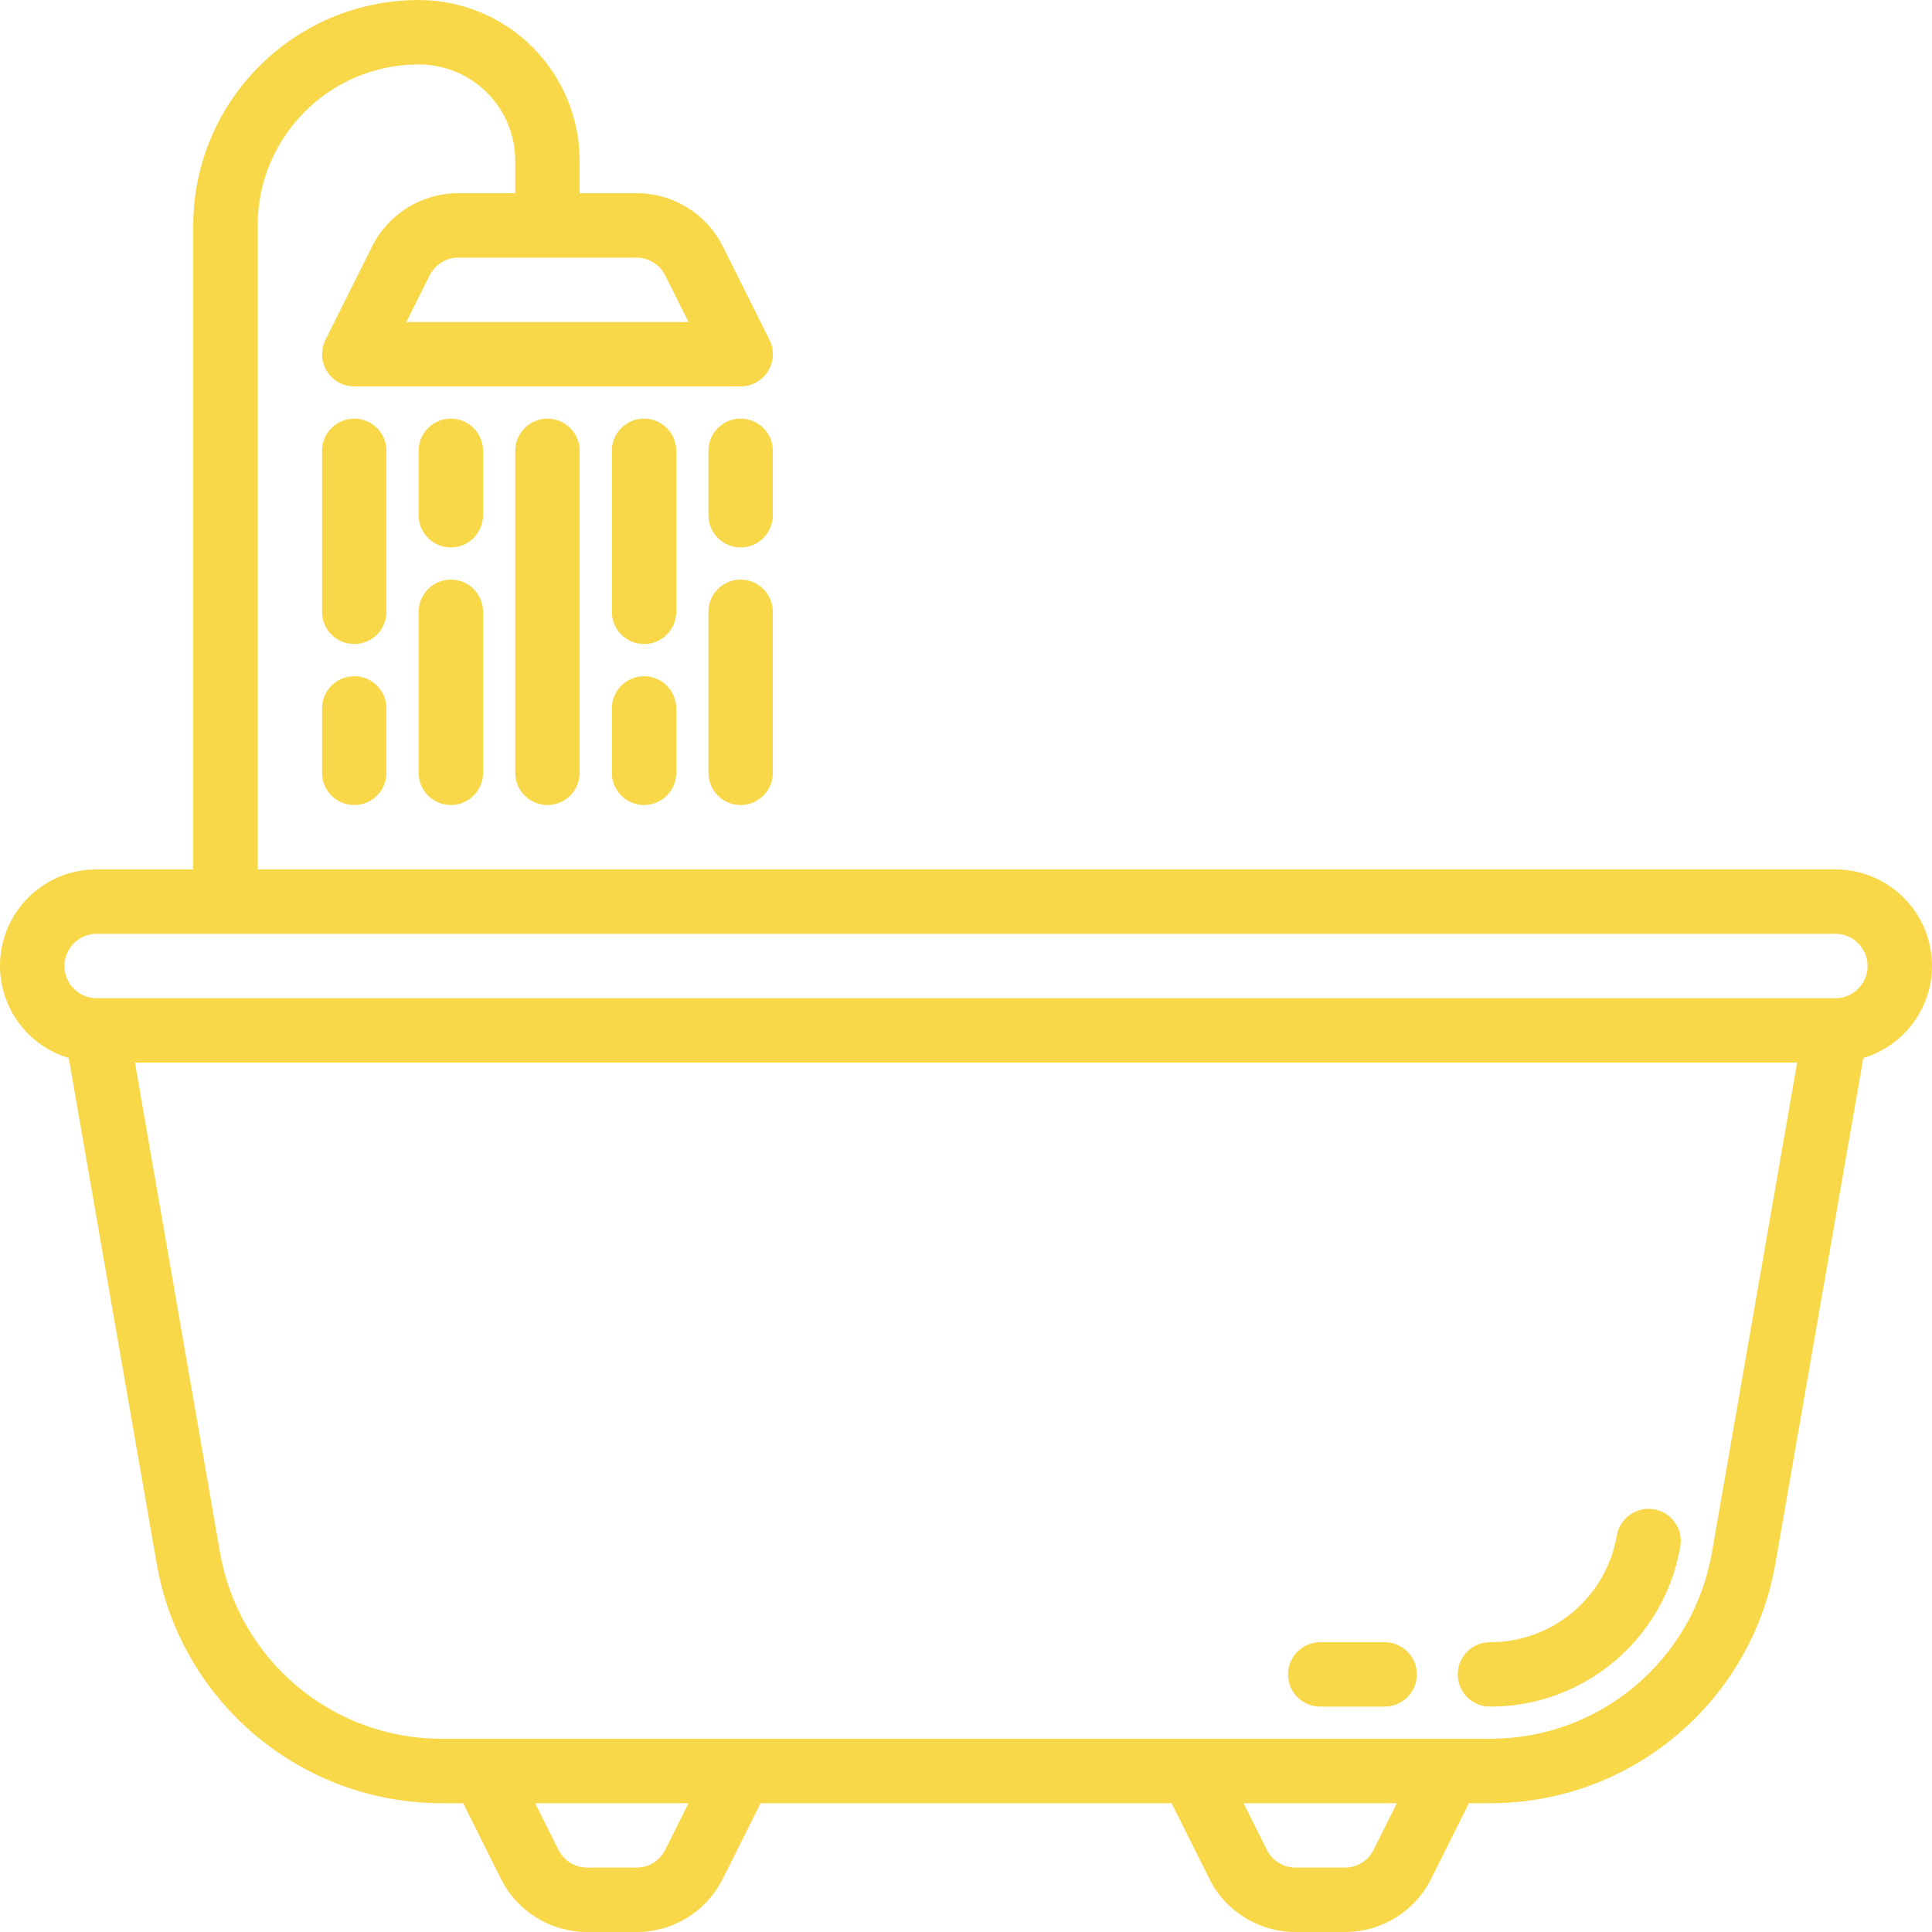 <?xml version="1.0" encoding="UTF-8"?> <svg xmlns="http://www.w3.org/2000/svg" width="640" height="640" viewBox="0 0 640 640" fill="none"> <g clip-path="url(#clip0_0_1)"> <path d="M640.001 320.005C640.001 302.334 625.673 288.006 608.001 288.006H85.347V74.678C85.383 45.241 109.237 21.382 138.679 21.346C147.168 21.33 155.319 24.695 161.324 30.7C167.329 36.705 170.694 44.855 170.678 53.345V64.011H151.861C139.731 63.975 128.632 70.834 123.242 81.698L107.8 112.63C106.169 115.932 106.362 119.843 108.305 122.968C110.247 126.098 113.664 128.005 117.346 128.01H245.343C249.041 128.015 252.473 126.098 254.421 122.958C256.364 119.812 256.541 115.885 254.89 112.578L239.442 81.646C234.041 70.798 222.943 63.964 210.828 64.011H192.011V53.345C192.027 39.199 186.412 25.627 176.407 15.622C166.402 5.617 152.83 0.002 138.679 0.013C97.461 0.06 64.061 33.465 64.014 74.678V288.006H32.015C16.156 287.954 2.661 299.558 0.344 315.245C-1.979 330.932 7.578 345.947 22.776 350.484L51.874 517.797C59.811 563.812 99.758 597.405 146.455 597.332H153.418L165.908 622.316C171.298 633.18 182.397 640.039 194.527 639.998H210.828C222.958 640.039 234.052 633.18 239.442 622.316L251.937 597.332H388.079L400.569 622.316C405.959 633.18 417.058 640.039 429.188 639.998H445.489C457.619 640.039 468.713 633.18 474.103 622.316L486.598 597.332H493.561C540.258 597.405 580.21 563.801 588.142 517.782L617.235 350.484C630.709 346.442 639.948 334.067 640.001 320.005V320.005ZM220.359 91.245L228.083 106.677H134.606L142.325 91.245C144.122 87.62 147.819 85.334 151.861 85.344H210.828C214.87 85.334 218.568 87.62 220.359 91.245ZM220.359 612.769C218.568 616.394 214.87 618.68 210.828 618.665H194.527C190.485 618.68 186.787 616.394 184.99 612.769L177.272 597.332H228.083L220.359 612.769ZM455.021 612.769C453.229 616.394 449.531 618.68 445.489 618.665H429.188C425.146 618.68 421.448 616.394 419.652 612.769L411.933 597.332H462.744L455.021 612.769ZM567.117 514.136C560.95 549.948 529.852 576.088 493.52 575.999H146.455C110.117 576.088 79.019 549.948 72.858 514.136L44.697 352.004H595.319L567.117 514.136ZM608.001 330.672H32.015C26.124 330.672 21.349 325.901 21.349 320.005C21.349 314.115 26.124 309.339 32.015 309.339H608.001C613.892 309.339 618.668 314.115 618.668 320.005C618.668 325.901 613.892 330.672 608.001 330.672Z" fill="#F8D849"></path> <path d="M493.561 565.333C524.696 565.385 551.331 542.984 556.622 512.303C557.628 506.496 553.732 500.975 547.93 499.97C542.123 498.965 536.602 502.86 535.597 508.662C532.066 529.115 514.311 544.042 493.561 544C487.671 544 482.895 548.776 482.895 554.666C482.895 560.562 487.671 565.333 493.561 565.333V565.333Z" fill="#F8D849"></path> <path d="M170.678 149.343V256.007C170.678 261.902 175.454 266.673 181.345 266.673C187.235 266.673 192.011 261.902 192.011 256.007V149.343C192.011 143.452 187.235 138.676 181.345 138.676C175.454 138.676 170.678 143.452 170.678 149.343Z" fill="#F8D849"></path> <path d="M160.012 149.343C160.012 143.452 155.236 138.676 149.346 138.676C143.455 138.676 138.679 143.452 138.679 149.343V170.675C138.679 176.571 143.455 181.342 149.346 181.342C155.236 181.342 160.012 176.571 160.012 170.675V149.343Z" fill="#F8D849"></path> <path d="M117.346 224.007C111.456 224.007 106.68 228.783 106.68 234.674V256.007C106.68 261.902 111.456 266.673 117.346 266.673C123.237 266.673 128.013 261.902 128.013 256.007V234.674C128.013 228.783 123.237 224.007 117.346 224.007Z" fill="#F8D849"></path> <path d="M128.013 149.343C128.013 143.452 123.237 138.676 117.346 138.676C111.456 138.676 106.68 143.452 106.68 149.343V202.675C106.68 208.57 111.456 213.341 117.346 213.341C123.237 213.341 128.013 208.57 128.013 202.675V149.343Z" fill="#F8D849"></path> <path d="M149.346 192.008C143.455 192.008 138.679 196.784 138.679 202.675V256.007C138.679 261.902 143.455 266.673 149.346 266.673C155.236 266.673 160.012 261.902 160.012 256.007V202.675C160.012 196.784 155.236 192.008 149.346 192.008Z" fill="#F8D849"></path> <path d="M213.344 224.007C207.454 224.007 202.678 228.783 202.678 234.674V256.007C202.678 261.902 207.454 266.673 213.344 266.673C219.235 266.673 224.011 261.902 224.011 256.007V234.674C224.011 228.783 219.235 224.007 213.344 224.007Z" fill="#F8D849"></path> <path d="M256.01 149.343C256.01 143.452 251.234 138.676 245.343 138.676C239.453 138.676 234.677 143.452 234.677 149.343V170.675C234.677 176.571 239.453 181.342 245.343 181.342C251.234 181.342 256.01 176.571 256.01 170.675V149.343Z" fill="#F8D849"></path> <path d="M245.343 192.008C239.453 192.008 234.677 196.784 234.677 202.675V256.007C234.677 261.902 239.453 266.673 245.343 266.673C251.234 266.673 256.01 261.902 256.01 256.007V202.675C256.01 196.784 251.234 192.008 245.343 192.008Z" fill="#F8D849"></path> <path d="M224.011 149.343C224.011 143.452 219.235 138.676 213.344 138.676C207.454 138.676 202.678 143.452 202.678 149.343V202.675C202.678 208.57 207.454 213.341 213.344 213.341C219.235 213.341 224.011 208.57 224.011 202.675V149.343Z" fill="#F8D849"></path> <path d="M437.339 565.333H458.672C464.562 565.333 469.338 560.562 469.338 554.666C469.338 548.776 464.562 544 458.672 544H437.339C431.448 544 426.672 548.776 426.672 554.666C426.672 560.562 431.448 565.333 437.339 565.333Z" fill="#F8D849"></path> </g> <defs> <clipPath id="clip0_0_1"> <rect width="640" height="640" fill="white"></rect> </clipPath> </defs> </svg> 